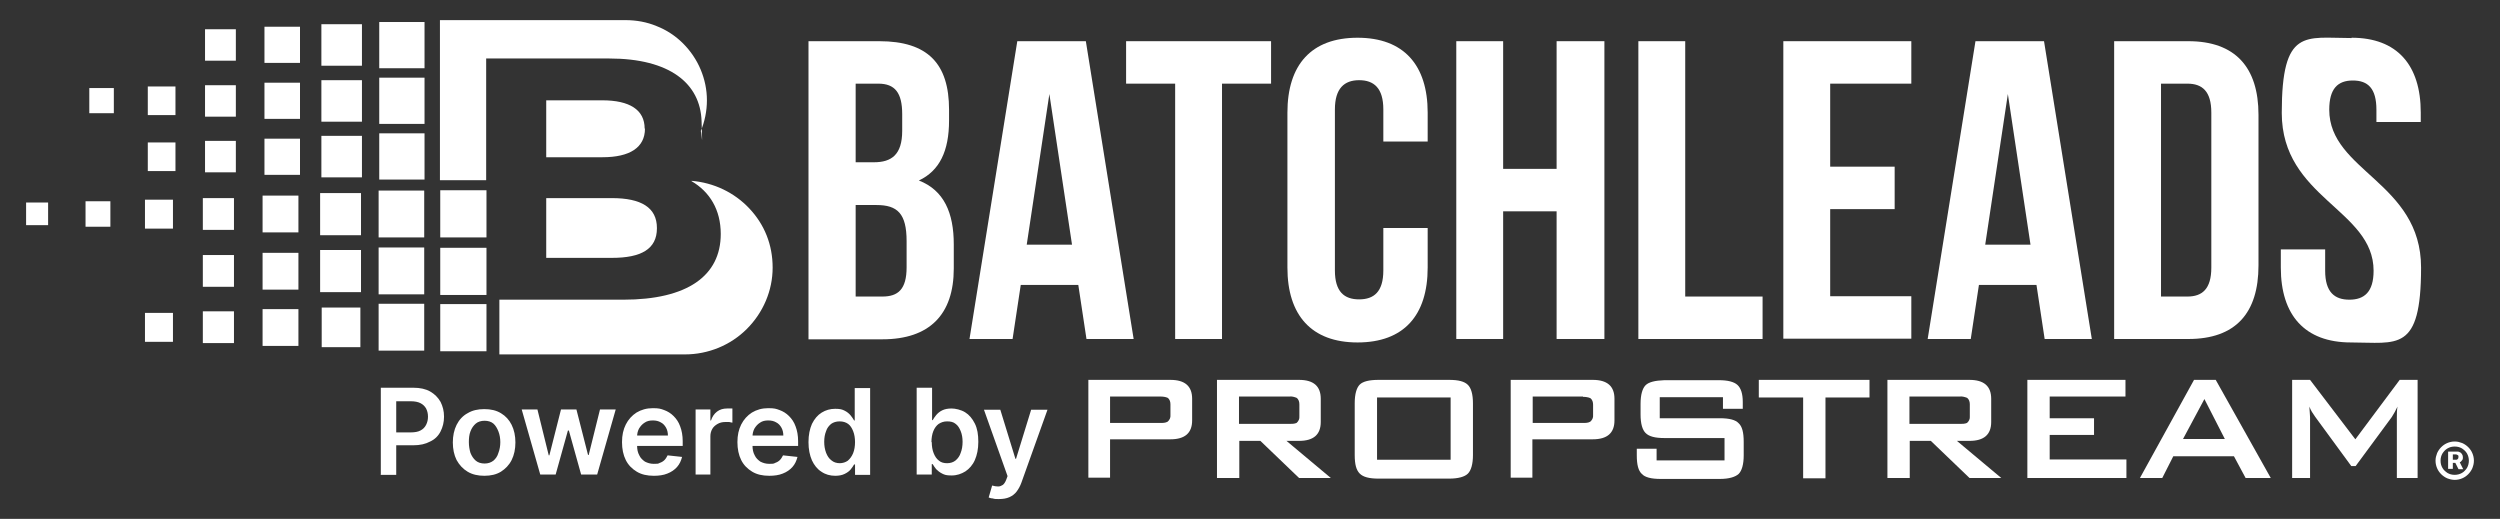 <svg xmlns="http://www.w3.org/2000/svg" id="Layer_1" viewBox="0 0 795 165"><rect x="0" y="0" width="795" height="165" fill="#333333" stroke="none"/><defs><style>      .st0 {        fill: #fff;      }    </style></defs><path class="st0" d="M346.1,152v-31.2h26.1c4.6,0,6.9,2,6.9,6v6.9c0,4-2.3,6-6.9,6h-19.2v12.2h-6.9ZM369,126.1h-16v8.4h16c.8,0,1.6,0,2.3-.4.6-.5,1-1.3.9-2.1v-3.4c0-.8-.2-1.6-.9-2.1-.7-.3-1.5-.4-2.3-.4Z"></path><path class="st0" d="M387,152v-31.2h26.1c4.6,0,6.9,2,6.9,6v7.4c0,4-2.3,6-6.9,6h-4l14.1,11.8h-10.1l-12.3-11.8h-6.7v11.8h-7.1ZM410,126.1h-16v8.7h16c.8,0,1.6,0,2.3-.3.6-.5,1-1.3.9-2.1v-3.8c0-.8-.2-1.6-.9-2.1-.8-.3-1.5-.5-2.3-.4Z"></path><path class="st0" d="M430.8,128.2c0-2.9.6-4.9,1.6-5.9s3-1.5,6-1.5h22.4c3,0,4.9.5,6,1.6,1,1,1.6,2.9,1.6,5.9v16.4c0,2.9-.6,4.9-1.6,5.9s-3,1.6-6,1.6h-22.4c-3,0-4.9-.5-6-1.6s-1.6-2.9-1.6-5.9v-16.5h0ZM437.9,146.2h23.4v-19.8h-23.4v19.8Z"></path><path class="st0" d="M480.4,152v-31.2h26.1c4.6,0,6.9,2,6.9,6v6.9c0,4-2.3,6-6.9,6h-19.2v12.2h-6.9ZM503.4,126.1h-16v8.4h16c.8,0,1.6,0,2.3-.4.6-.5,1-1.3.9-2.1v-3.3c0-.8-.2-1.6-.9-2.1-.7-.3-1.5-.4-2.3-.4h0Z"></path><path class="st0" d="M547.8,126.3h-20v6.7h19.1c3,0,5,.5,6,1.6,1.1,1,1.6,2.9,1.6,5.9v4.3c0,2.9-.6,4.9-1.6,5.9-1.1,1-3.1,1.6-6,1.6h-18.8c-3,0-5-.5-6-1.6-1.1-1-1.6-2.9-1.6-5.9v-2.1h6.3v3.7h21.6v-7.1h-19.1c-3,0-4.9-.5-6-1.6-1-1-1.6-2.9-1.6-5.9v-3.4c0-2.9.6-4.9,1.6-5.9s3-1.5,6-1.6h17.3c2.8,0,4.8.5,5.9,1.5,1.1,1,1.7,2.8,1.7,5.4v2.2h-6.3v-3.7h-.1Z"></path><path class="st0" d="M580.5,126.4v25.7h-7.1v-25.7h-14.1v-5.6h35.2v5.6h-14Z"></path><path class="st0" d="M600.2,152v-31.2h26.1c4.6,0,6.9,2,6.9,6v7.4c0,4-2.3,6-6.9,6h-4l14.1,11.8h-10.1l-12.3-11.8h-6.7v11.8h-7.1ZM623.2,126.1h-16v8.7h16c.8,0,1.6,0,2.3-.3.6-.5,1-1.3.9-2.1v-3.8c0-.8-.2-1.6-.9-2.1-.8-.3-1.6-.5-2.3-.4Z"></path><path class="st0" d="M644.7,152v-31.2h31.2v5.3h-24.1v6.9h14.1v5.3h-14.1v7.8h24.4v5.9h-31.5Z"></path><path class="st0" d="M680.5,152l17.2-31.2h6.9l17.5,31.2h-8l-3.7-6.9h-19.3l-3.5,6.9h-7.1ZM694.2,139.6h13.3l-6.5-12.7-6.8,12.7Z"></path><path class="st0" d="M728.9,152v-31.2h5.7l14.4,18.9,14.1-18.9h5.7v31.2h-6.6v-19.3c0-1.1,0-2.2.2-3.4-.5,1.1-1.1,2.2-1.8,3.3l-11.5,15.6h-1.4l-11.5-15.7c-.7-1-1.4-2-1.8-3.2,0,1.2.2,2.4.2,3.4v19.3h-5.7Z"></path><path class="st0" d="M121.1,150.9v-27.6h10.4c2.1,0,3.9.4,5.3,1.2,1.4.8,2.5,1.9,3.3,3.3.7,1.4,1.1,2.9,1.1,4.7s-.4,3.3-1.1,4.7c-.7,1.4-1.8,2.5-3.3,3.2-1.5.8-3.2,1.2-5.4,1.2h-6.9v-4.1h6.2c1.2,0,2.3-.2,3-.6.8-.4,1.4-1,1.8-1.8.4-.8.6-1.6.6-2.6s-.2-1.8-.6-2.6c-.4-.7-1-1.3-1.8-1.7-.8-.4-1.8-.6-3.1-.6h-4.6v23.4h-5,0ZM154,151.3c-2,0-3.8-.4-5.3-1.3-1.5-.9-2.6-2.1-3.5-3.7-.8-1.6-1.2-3.5-1.2-5.6s.4-4,1.2-5.6,2-2.9,3.5-3.7c1.5-.9,3.2-1.3,5.3-1.3s3.8.4,5.3,1.3c1.5.9,2.6,2.1,3.4,3.7.8,1.6,1.2,3.5,1.2,5.6s-.4,4-1.2,5.6-2,2.8-3.4,3.7c-1.5.9-3.2,1.3-5.3,1.3ZM154.1,147.4c1.1,0,2-.3,2.8-.9.7-.6,1.3-1.4,1.6-2.5.4-1,.6-2.2.6-3.4s-.2-2.4-.6-3.4c-.4-1-.9-1.9-1.6-2.5-.7-.6-1.7-.9-2.8-.9s-2.1.3-2.8.9c-.7.6-1.3,1.4-1.7,2.5-.4,1-.5,2.2-.5,3.4s.2,2.4.5,3.4c.4,1,.9,1.8,1.7,2.5.7.6,1.7.9,2.8.9ZM171.8,150.9l-5.9-20.7h5l3.6,14.6h.2l3.7-14.6h4.9l3.7,14.5h.2l3.6-14.5h5l-5.9,20.7h-5.1l-3.9-14h-.3l-3.9,14h-5.1.2ZM207.9,151.3c-2.1,0-3.9-.4-5.4-1.3-1.5-.9-2.7-2.1-3.5-3.7-.8-1.6-1.2-3.5-1.2-5.7s.4-4,1.2-5.6,2-2.9,3.4-3.8c1.5-.9,3.2-1.4,5.2-1.4s2.5.2,3.6.6c1.1.4,2.1,1,3,1.9s1.6,1.9,2.1,3.3c.5,1.3.8,2.9.8,4.7v1.5h-17v-3.3h12.3c0-.9-.2-1.8-.6-2.5-.4-.7-.9-1.3-1.7-1.7-.7-.4-1.5-.6-2.5-.6s-1.9.2-2.6.7c-.8.5-1.3,1.1-1.8,1.9-.4.8-.6,1.6-.6,2.5v2.9c0,1.2.2,2.2.7,3.1.4.9,1.1,1.5,1.8,2,.8.4,1.7.7,2.8.7s1.4,0,1.9-.3c.6-.2,1.1-.5,1.5-.9s.7-.9,1-1.5l4.6.5c-.3,1.2-.8,2.3-1.6,3.2s-1.8,1.6-3.1,2.1c-1.2.5-2.7.7-4.3.7h0ZM221.2,150.9v-20.7h4.7v3.5h.2c.4-1.2,1-2.1,1.9-2.8s2-1,3.2-1,.6,0,.9,0h.8v4.5c-.2,0-.5-.1-1-.2h-1.3c-.9,0-1.7.2-2.4.6-.7.4-1.3.9-1.7,1.6-.4.7-.6,1.5-.6,2.3v12.2h-4.9.2ZM244.6,151.3c-2.1,0-3.9-.4-5.4-1.3-1.5-.9-2.7-2.1-3.5-3.7-.8-1.6-1.2-3.5-1.2-5.7s.4-4,1.2-5.6,2-2.9,3.4-3.8c1.5-.9,3.2-1.4,5.2-1.4s2.5.2,3.6.6c1.1.4,2.1,1,3,1.9s1.6,1.9,2.1,3.3c.5,1.3.8,2.9.8,4.7v1.5h-17v-3.3h12.3c0-.9-.2-1.8-.6-2.5-.4-.7-.9-1.3-1.7-1.7-.7-.4-1.5-.6-2.5-.6s-1.9.2-2.6.7c-.8.5-1.3,1.1-1.8,1.9-.4.8-.6,1.6-.6,2.5v2.9c0,1.2.2,2.2.7,3.1.4.9,1.1,1.5,1.8,2,.8.4,1.7.7,2.8.7s1.4,0,1.9-.3c.6-.2,1.1-.5,1.5-.9s.7-.9,1-1.5l4.6.5c-.3,1.2-.8,2.3-1.6,3.2s-1.8,1.6-3.1,2.1c-1.2.5-2.7.7-4.3.7h0ZM265.6,151.3c-1.6,0-3.1-.4-4.4-1.3-1.3-.8-2.3-2.1-3-3.6-.7-1.6-1.1-3.5-1.1-5.8s.4-4.2,1.1-5.8c.8-1.6,1.8-2.8,3.1-3.6,1.3-.8,2.7-1.2,4.3-1.2s2.2.2,3,.6c.8.4,1.4.9,1.9,1.5s.8,1.1,1.1,1.6h.2v-10.3h4.9v27.6h-4.8v-3.3h-.3c-.3.5-.6,1-1.1,1.6s-1.1,1-1.9,1.4-1.8.6-3,.6h0ZM267,147.3c1,0,1.9-.3,2.6-.8.7-.6,1.3-1.4,1.7-2.4.4-1,.6-2.2.6-3.5s-.2-2.5-.6-3.5-.9-1.8-1.6-2.3-1.6-.8-2.7-.8-2,.3-2.7.8c-.7.6-1.3,1.3-1.6,2.3-.4,1-.6,2.1-.6,3.4s.2,2.4.6,3.5c.4,1,.9,1.8,1.7,2.4.7.6,1.6.9,2.7.9h-.1ZM291.5,150.9v-27.6h4.9v10.3h.2c.3-.5.6-1,1.1-1.6s1.1-1.1,1.9-1.5,1.8-.6,3-.6,3,.4,4.3,1.2,2.3,2,3.1,3.6c.8,1.6,1.1,3.5,1.1,5.8s-.4,4.2-1.1,5.8-1.8,2.8-3,3.6c-1.3.8-2.7,1.3-4.4,1.3s-2.2-.2-3-.6c-.8-.4-1.4-.9-1.9-1.4-.5-.6-.8-1.1-1.1-1.6h-.3v3.3h-4.8ZM296.3,140.6c0,1.3.2,2.5.6,3.5s.9,1.8,1.7,2.4c.7.6,1.6.8,2.6.8s2-.3,2.7-.9c.7-.6,1.3-1.4,1.6-2.4.4-1,.6-2.2.6-3.5s-.2-2.4-.6-3.4-.9-1.8-1.6-2.3c-.7-.6-1.6-.8-2.7-.8s-1.9.3-2.7.8c-.7.5-1.3,1.3-1.7,2.3-.4,1-.6,2.2-.6,3.5h.1ZM317.5,158.7c-.7,0-1.3,0-1.8-.2-.6,0-1-.2-1.3-.3l1.1-3.8c.7.2,1.3.3,1.9.3s1-.2,1.5-.5c.4-.3.8-.9,1.1-1.7l.4-1.1-7.5-21.1h5.2l4.8,15.6h.2l4.8-15.6h5.2l-8.3,23.2c-.4,1.1-.9,2-1.5,2.8s-1.4,1.4-2.3,1.8c-.9.4-2,.6-3.3.6h-.2Z"></path><path class="st0" d="M193.7,18.6c19.4,0,29,8,29.4,19.9s0,2.2-.3,3.3c1.3-3.1,2-6.5,2-9.9s-.7-6.7-2-9.8-3.2-5.9-5.6-8.3c-2.4-2.4-5.3-4.3-8.4-5.5-3.1-1.3-6.5-1.9-9.9-1.9h-59v50.9h14.7V18.6h39.1Z"></path><path class="st0" d="M205,40.9c0-6-4.8-9-13.5-9h-17.8v18.1h17.9c8.7,0,13.5-3.1,13.5-9.1h0Z"></path><path class="st0" d="M208.9,72.5c0-6.5-5-9.5-14.3-9.5h-20.9v19h20.9c9.3,0,14.3-2.8,14.3-9.4h0Z"></path><path class="st0" d="M219.9,57.6c5.8,3.4,9.3,9.1,9.3,16.8,0,13.3-10.6,20.9-31,20.9h-39.4v17.4h59c7.4,0,14.5-2.9,19.7-8.1s8.2-12.2,8.2-19.5-2.6-13.7-7.4-18.8c-4.8-5.1-11.3-8.2-18.4-8.8h0Z"></path><g><rect class="st0" x="102.2" y="43.2" width="12.9" height="13.2"></rect><rect class="st0" x="102.2" y="7.7" width="12.9" height="13.2"></rect><rect class="st0" x="102.2" y="25.5" width="12.9" height="13.2"></rect><rect class="st0" x="101.8" y="61.4" width="13" height="13.4"></rect><rect class="st0" x="120.4" y="96.6" width="14.5" height="14.9"></rect><rect class="st0" x="101.8" y="79.5" width="13" height="13.4"></rect><rect class="st0" x="84.1" y="8.5" width="11.3" height="11.5"></rect><rect class="st0" x="102.3" y="97.8" width="12.3" height="12.6"></rect><rect class="st0" x="140" y="78.8" width="14.7" height="15"></rect><rect class="st0" x="84.1" y="26.3" width="11.3" height="11.5"></rect><rect class="st0" x="140" y="96.7" width="14.7" height="15"></rect><rect class="st0" x="120.6" y="7" width="14.4" height="14.7"></rect><rect class="st0" x="140" y="60.5" width="14.7" height="15"></rect><rect class="st0" x="120.4" y="60.6" width="14.5" height="14.9"></rect><rect class="st0" x="120.4" y="78.7" width="14.5" height="14.9"></rect><rect class="st0" x="120.6" y="42.4" width="14.4" height="14.7"></rect><rect class="st0" x="120.6" y="24.7" width="14.4" height="14.7"></rect><rect class="st0" x="65.2" y="27.1" width="9.8" height="10"></rect><rect class="st0" x="47" y="45.3" width="8.8" height="9.1"></rect><rect class="st0" x="46.1" y="63.5" width="8.9" height="9.2"></rect><rect class="st0" x="46.1" y="99.5" width="8.9" height="9.2"></rect><rect class="st0" x="64.5" y="99" width="9.9" height="10.1"></rect><rect class="st0" x="47" y="27.5" width="8.8" height="9.1"></rect><rect class="st0" x="28.4" y="28" width="7.8" height="8"></rect><rect class="st0" x="8.3" y="64.4" width="7" height="7.2"></rect><rect class="st0" x="27.2" y="64" width="7.9" height="8.1"></rect><rect class="st0" x="83.5" y="62.2" width="11.4" height="11.7"></rect><rect class="st0" x="83.5" y="98.3" width="11.4" height="11.7"></rect><rect class="st0" x="83.5" y="80.4" width="11.4" height="11.7"></rect><rect class="st0" x="84.1" y="44.1" width="11.3" height="11.5"></rect><rect class="st0" x="65.2" y="9.3" width="9.8" height="10"></rect><rect class="st0" x="64.5" y="63" width="9.9" height="10.1"></rect><rect class="st0" x="64.5" y="81.1" width="9.9" height="10.1"></rect><rect class="st0" x="65.2" y="44.8" width="9.8" height="10"></rect></g><path class="st0" d="M778.5,149.2v-5.6h2.8c.3,0,.6,0,.9.2.3.1.5.3.7.6s.3.6.3,1,0,.7-.3,1c-.2.3-.4.5-.7.6s-.6.2-.9.2h-1.9v-1h1.6c.2,0,.4,0,.5-.2.2-.1.3-.4.3-.7s0-.5-.3-.6c-.2-.1-.3-.2-.5-.2h-1v4.6h-1.5ZM782,146.6l1.3,2.6h-1.5l-1.3-2.6h1.5ZM780.6,152.6c-.8,0-1.6-.2-2.4-.5-.7-.3-1.4-.8-1.9-1.3-.6-.6-1-1.2-1.3-1.9s-.5-1.5-.5-2.4.2-1.6.5-2.4c.3-.7.8-1.4,1.3-1.9.6-.6,1.2-1,1.9-1.3s1.5-.5,2.4-.5,1.6.2,2.4.5c.7.3,1.4.8,1.9,1.3.6.6,1,1.2,1.3,1.9s.5,1.5.5,2.4-.2,1.6-.5,2.4c-.3.7-.8,1.4-1.3,1.9-.6.6-1.2,1-1.9,1.3s-1.5.5-2.4.5ZM780.6,151c.8,0,1.6-.2,2.3-.6.7-.4,1.2-1,1.6-1.6.4-.7.6-1.5.6-2.3s-.2-1.6-.6-2.3c-.4-.7-1-1.2-1.6-1.6-.7-.4-1.4-.6-2.3-.6s-1.6.2-2.3.6c-.7.4-1.2,1-1.6,1.6-.4.7-.6,1.4-.6,2.3s.2,1.6.6,2.3c.4.7,1,1.2,1.6,1.6.7.4,1.4.6,2.3.6Z"></path><path class="st0" d="M301.8,34.9v3.4c0,9.7-3,16-9.6,19.1,8,3.1,11.1,10.3,11.1,20.3v7.7c0,14.6-7.7,22.5-22.7,22.5h-23.5V13.1h22.5c15.5,0,22.2,7.2,22.2,21.8ZM272.1,26.6v25h5.8c5.6,0,9-2.4,9-10v-5.3c0-6.8-2.3-9.7-7.6-9.7h-7.2,0ZM272.1,65.2v29.1h8.5c5,0,7.7-2.3,7.7-9.3v-8.3c0-8.8-2.9-11.5-9.6-11.5h-6.7.1Z"></path><path class="st0" d="M360.6,107.8h-15.1l-2.6-17.2h-18.3l-2.6,17.2h-13.7l15.2-94.7h21.8l15.2,94.7h.1ZM326.5,77.8h14.4l-7.2-47.9-7.2,47.9h0Z"></path><path class="st0" d="M358,13.1h46.2v13.5h-15.6v81.2h-14.9V26.6h-15.6v-13.5h-.1Z"></path><path class="st0" d="M454,72.5v12.6c0,15.2-7.6,23.8-22.3,23.8s-22.3-8.7-22.3-23.8v-49.3c0-15.2,7.6-23.8,22.3-23.8s22.3,8.7,22.3,23.8v9.2h-14.1v-10.2c0-6.8-3-9.3-7.7-9.3s-7.7,2.6-7.7,9.3v51.2c0,6.8,3,9.2,7.7,9.2s7.7-2.4,7.7-9.2v-13.5s14.1,0,14.1,0Z"></path><path class="st0" d="M478,107.8h-14.9V13.1h14.9v40.6h17V13.1h15.2v94.7h-15.2v-40.6h-17v40.6Z"></path><path class="st0" d="M521,13.1h14.9v81.2h24.6v13.5h-39.5V13.1Z"></path><path class="st0" d="M582,53h20.5v13.5h-20.5v27.7h25.8v13.5h-40.7V13.1h40.7v13.5h-25.8v26.4Z"></path><path class="st0" d="M665.3,107.8h-15.1l-2.6-17.2h-18.3l-2.6,17.2h-13.7l15.2-94.7h21.8l15.2,94.7h0ZM631.3,77.8h14.4l-7.2-47.9-7.2,47.9Z"></path><path class="st0" d="M672.3,13.1h23.6c14.9,0,22.3,8.3,22.3,23.4v47.9c0,15.2-7.3,23.4-22.3,23.4h-23.6V13.1ZM687.2,26.6v67.7h8.4c4.7,0,7.6-2.4,7.6-9.2v-49.3c0-6.8-2.9-9.2-7.6-9.2,0,0-8.4,0-8.4,0Z"></path><path class="st0" d="M747.8,12c14.5,0,22,8.7,22,23.8v3h-14.1v-3.9c0-6.8-2.7-9.3-7.5-9.3s-7.5,2.6-7.5,9.3c0,19.5,29.2,23.1,29.2,50.2s-7.6,23.8-22.3,23.8-22.3-8.7-22.3-23.8v-5.8h14.1v6.8c0,6.8,3,9.2,7.7,9.2s7.7-2.4,7.7-9.2c0-19.5-29.2-23.1-29.2-50.2s7.5-23.8,22-23.8h.2Z"></path></svg>